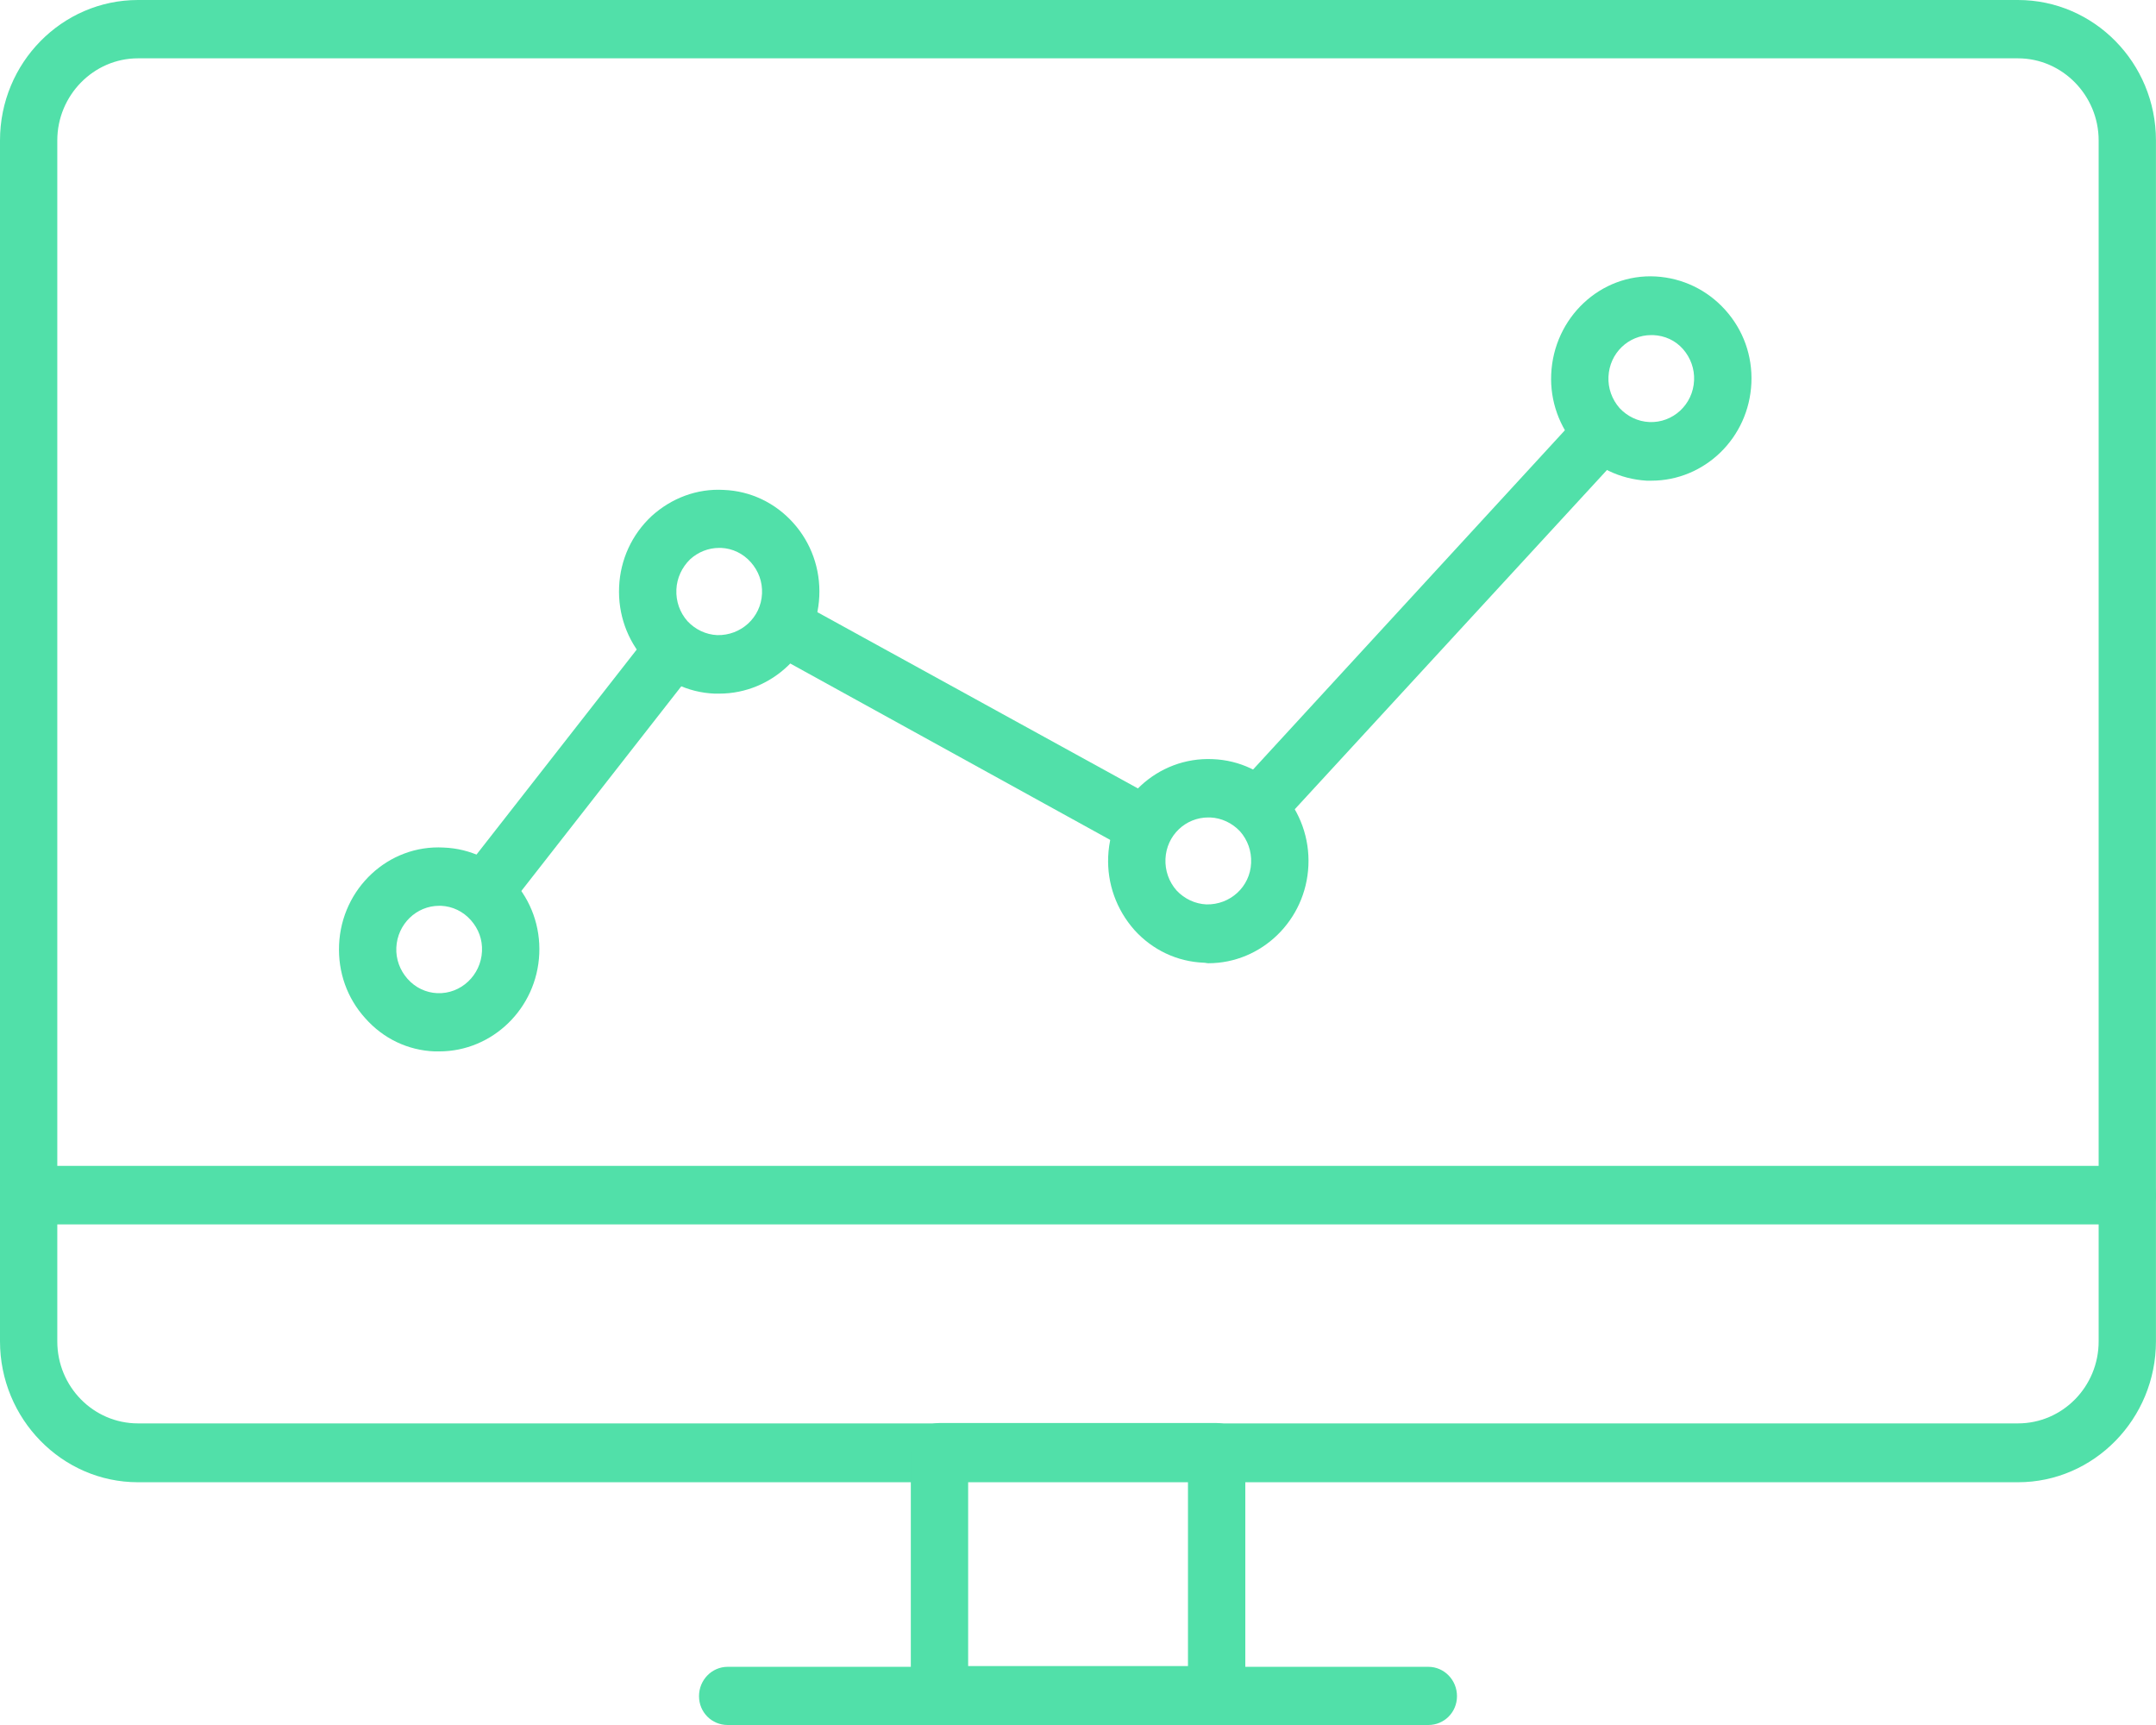 <?xml version="1.0" encoding="UTF-8"?> <svg xmlns="http://www.w3.org/2000/svg" width="120" height="96" viewBox="0 0 120 96" fill="none"><path d="M7.679 3.246C5.203 3.246 3.189 5.314 3.189 7.813V74.649C3.189 77.176 5.203 79.215 7.679 79.215H112.318C114.791 79.215 116.808 77.176 116.808 74.649V7.813C116.808 5.314 114.791 3.246 112.318 3.246H7.679ZM112.318 82.49H7.679C3.446 82.49 0 78.957 0 74.649V7.813C0 3.504 3.446 0 7.679 0H112.318C116.554 0 119.997 3.504 119.997 7.813V74.649C119.997 78.957 116.554 82.49 112.318 82.49Z" fill="#51E0A9"></path><path d="M53.886 92.72H66.121V82.442H53.886V92.72ZM67.715 95.967H52.289C51.408 95.967 50.695 95.233 50.695 94.358V80.832C50.695 79.929 51.408 79.195 52.289 79.195H67.715C68.597 79.195 69.312 79.929 69.312 80.832V94.358C69.312 95.233 68.597 95.967 67.715 95.967Z" fill="#51E0A9"></path><path d="M118.404 68.142H1.596C0.715 68.142 0 67.405 0 66.499C0 65.621 0.715 64.884 1.596 64.884H118.404C119.288 64.884 120 65.621 120 66.499C120 67.405 119.288 68.142 118.404 68.142Z" fill="#51E0A9"></path><path d="M79.499 96H40.501C39.619 96 38.906 95.296 38.906 94.395C38.906 93.494 39.619 92.762 40.501 92.762H79.499C80.38 92.762 81.094 93.494 81.094 94.395C81.094 95.296 80.38 96 79.499 96Z" fill="#51E0A9"></path><path d="M70.195 46.315C69.805 46.315 69.412 46.172 69.106 45.886C68.463 45.286 68.43 44.228 69.033 43.599L87.767 23.219C88.367 22.562 89.378 22.533 90.02 23.162C90.663 23.762 90.697 24.791 90.093 25.449L71.363 45.8C71.048 46.143 70.624 46.315 70.195 46.315Z" fill="#51E0A9"></path><path d="M63.367 47.363C63.109 47.363 62.849 47.306 62.608 47.192L42.844 36.297C42.069 35.87 41.777 34.9 42.2 34.101C42.617 33.303 43.583 33.018 44.359 33.445L64.123 44.311C64.901 44.739 65.19 45.737 64.772 46.536C64.481 47.078 63.932 47.363 63.367 47.363Z" fill="#51E0A9"></path><path d="M27.28 50.805C26.936 50.805 26.583 50.691 26.289 50.463C25.601 49.893 25.486 48.895 26.034 48.182L36.084 35.324C36.633 34.611 37.638 34.497 38.329 35.067C39.018 35.609 39.13 36.636 38.581 37.348L28.531 50.206C28.215 50.605 27.753 50.805 27.28 50.805Z" fill="#51E0A9"></path><path d="M24.443 50.41C23.175 50.41 22.117 51.433 22.059 52.741C22.031 53.367 22.252 53.992 22.684 54.476C23.111 54.959 23.698 55.243 24.337 55.272C25.649 55.328 26.768 54.277 26.827 52.94C26.858 52.286 26.634 51.689 26.205 51.206C25.775 50.722 25.186 50.438 24.549 50.41C24.516 50.41 24.479 50.41 24.443 50.41ZM24.446 58.513C24.362 58.513 24.278 58.513 24.195 58.513C22.706 58.456 21.333 57.802 20.328 56.665C19.323 55.556 18.804 54.106 18.873 52.57C19.01 49.443 21.62 46.997 24.694 47.168C26.182 47.225 27.556 47.879 28.561 49.016C29.566 50.125 30.082 51.575 30.015 53.083C29.881 56.125 27.405 58.513 24.446 58.513Z" fill="#51E0A9"></path><path d="M40.027 30.492C39.43 30.492 38.861 30.72 38.418 31.12C37.947 31.577 37.675 32.177 37.647 32.805C37.616 33.462 37.837 34.09 38.269 34.575C38.698 35.032 39.287 35.318 39.923 35.346C41.236 35.375 42.354 34.375 42.413 33.033C42.441 32.377 42.22 31.777 41.791 31.291C41.362 30.806 40.773 30.52 40.136 30.492C40.1 30.492 40.061 30.492 40.027 30.492ZM40.03 38.602C39.949 38.602 39.862 38.602 39.778 38.602C38.292 38.544 36.918 37.888 35.911 36.745C34.908 35.632 34.392 34.176 34.459 32.662C34.523 31.149 35.166 29.75 36.267 28.722C37.369 27.722 38.794 27.179 40.282 27.265C41.768 27.322 43.142 27.979 44.146 29.093C45.15 30.206 45.668 31.663 45.601 33.176C45.466 36.231 42.993 38.602 40.03 38.602Z" fill="#51E0A9"></path><path d="M67.251 45.493C65.985 45.493 64.926 46.49 64.868 47.799C64.84 48.454 65.063 49.08 65.493 49.564C65.924 50.019 66.511 50.304 67.148 50.332C68.459 50.361 69.579 49.364 69.635 48.026C69.666 47.372 69.445 46.746 69.015 46.262C68.582 45.806 67.998 45.522 67.36 45.493C67.324 45.493 67.288 45.493 67.251 45.493ZM67.254 53.606C67.17 53.606 67.087 53.577 67.003 53.577C65.516 53.52 64.141 52.865 63.138 51.755C62.134 50.617 61.614 49.165 61.681 47.657C61.821 44.526 64.432 42.106 67.503 42.248C68.993 42.305 70.365 42.96 71.368 44.07C72.374 45.209 72.891 46.66 72.824 48.169C72.69 51.215 70.217 53.606 67.254 53.606Z" fill="#51E0A9"></path><path d="M91.906 18.649C90.639 18.649 89.582 19.651 89.525 20.968C89.495 21.598 89.717 22.228 90.147 22.715C90.577 23.173 91.164 23.459 91.799 23.488C93.112 23.545 94.234 22.514 94.29 21.169C94.321 20.539 94.099 19.909 93.669 19.422C93.239 18.936 92.654 18.678 92.016 18.649C91.979 18.649 91.943 18.649 91.906 18.649ZM91.912 26.751C91.825 26.751 91.743 26.751 91.656 26.751C90.169 26.666 88.797 26.007 87.791 24.89C86.788 23.774 86.27 22.314 86.338 20.825C86.476 17.676 89.084 15.214 92.156 15.386C93.646 15.472 95.018 16.13 96.024 17.247C97.028 18.363 97.545 19.795 97.48 21.312C97.346 24.375 94.872 26.751 91.912 26.751Z" fill="#51E0A9"></path></svg> 
